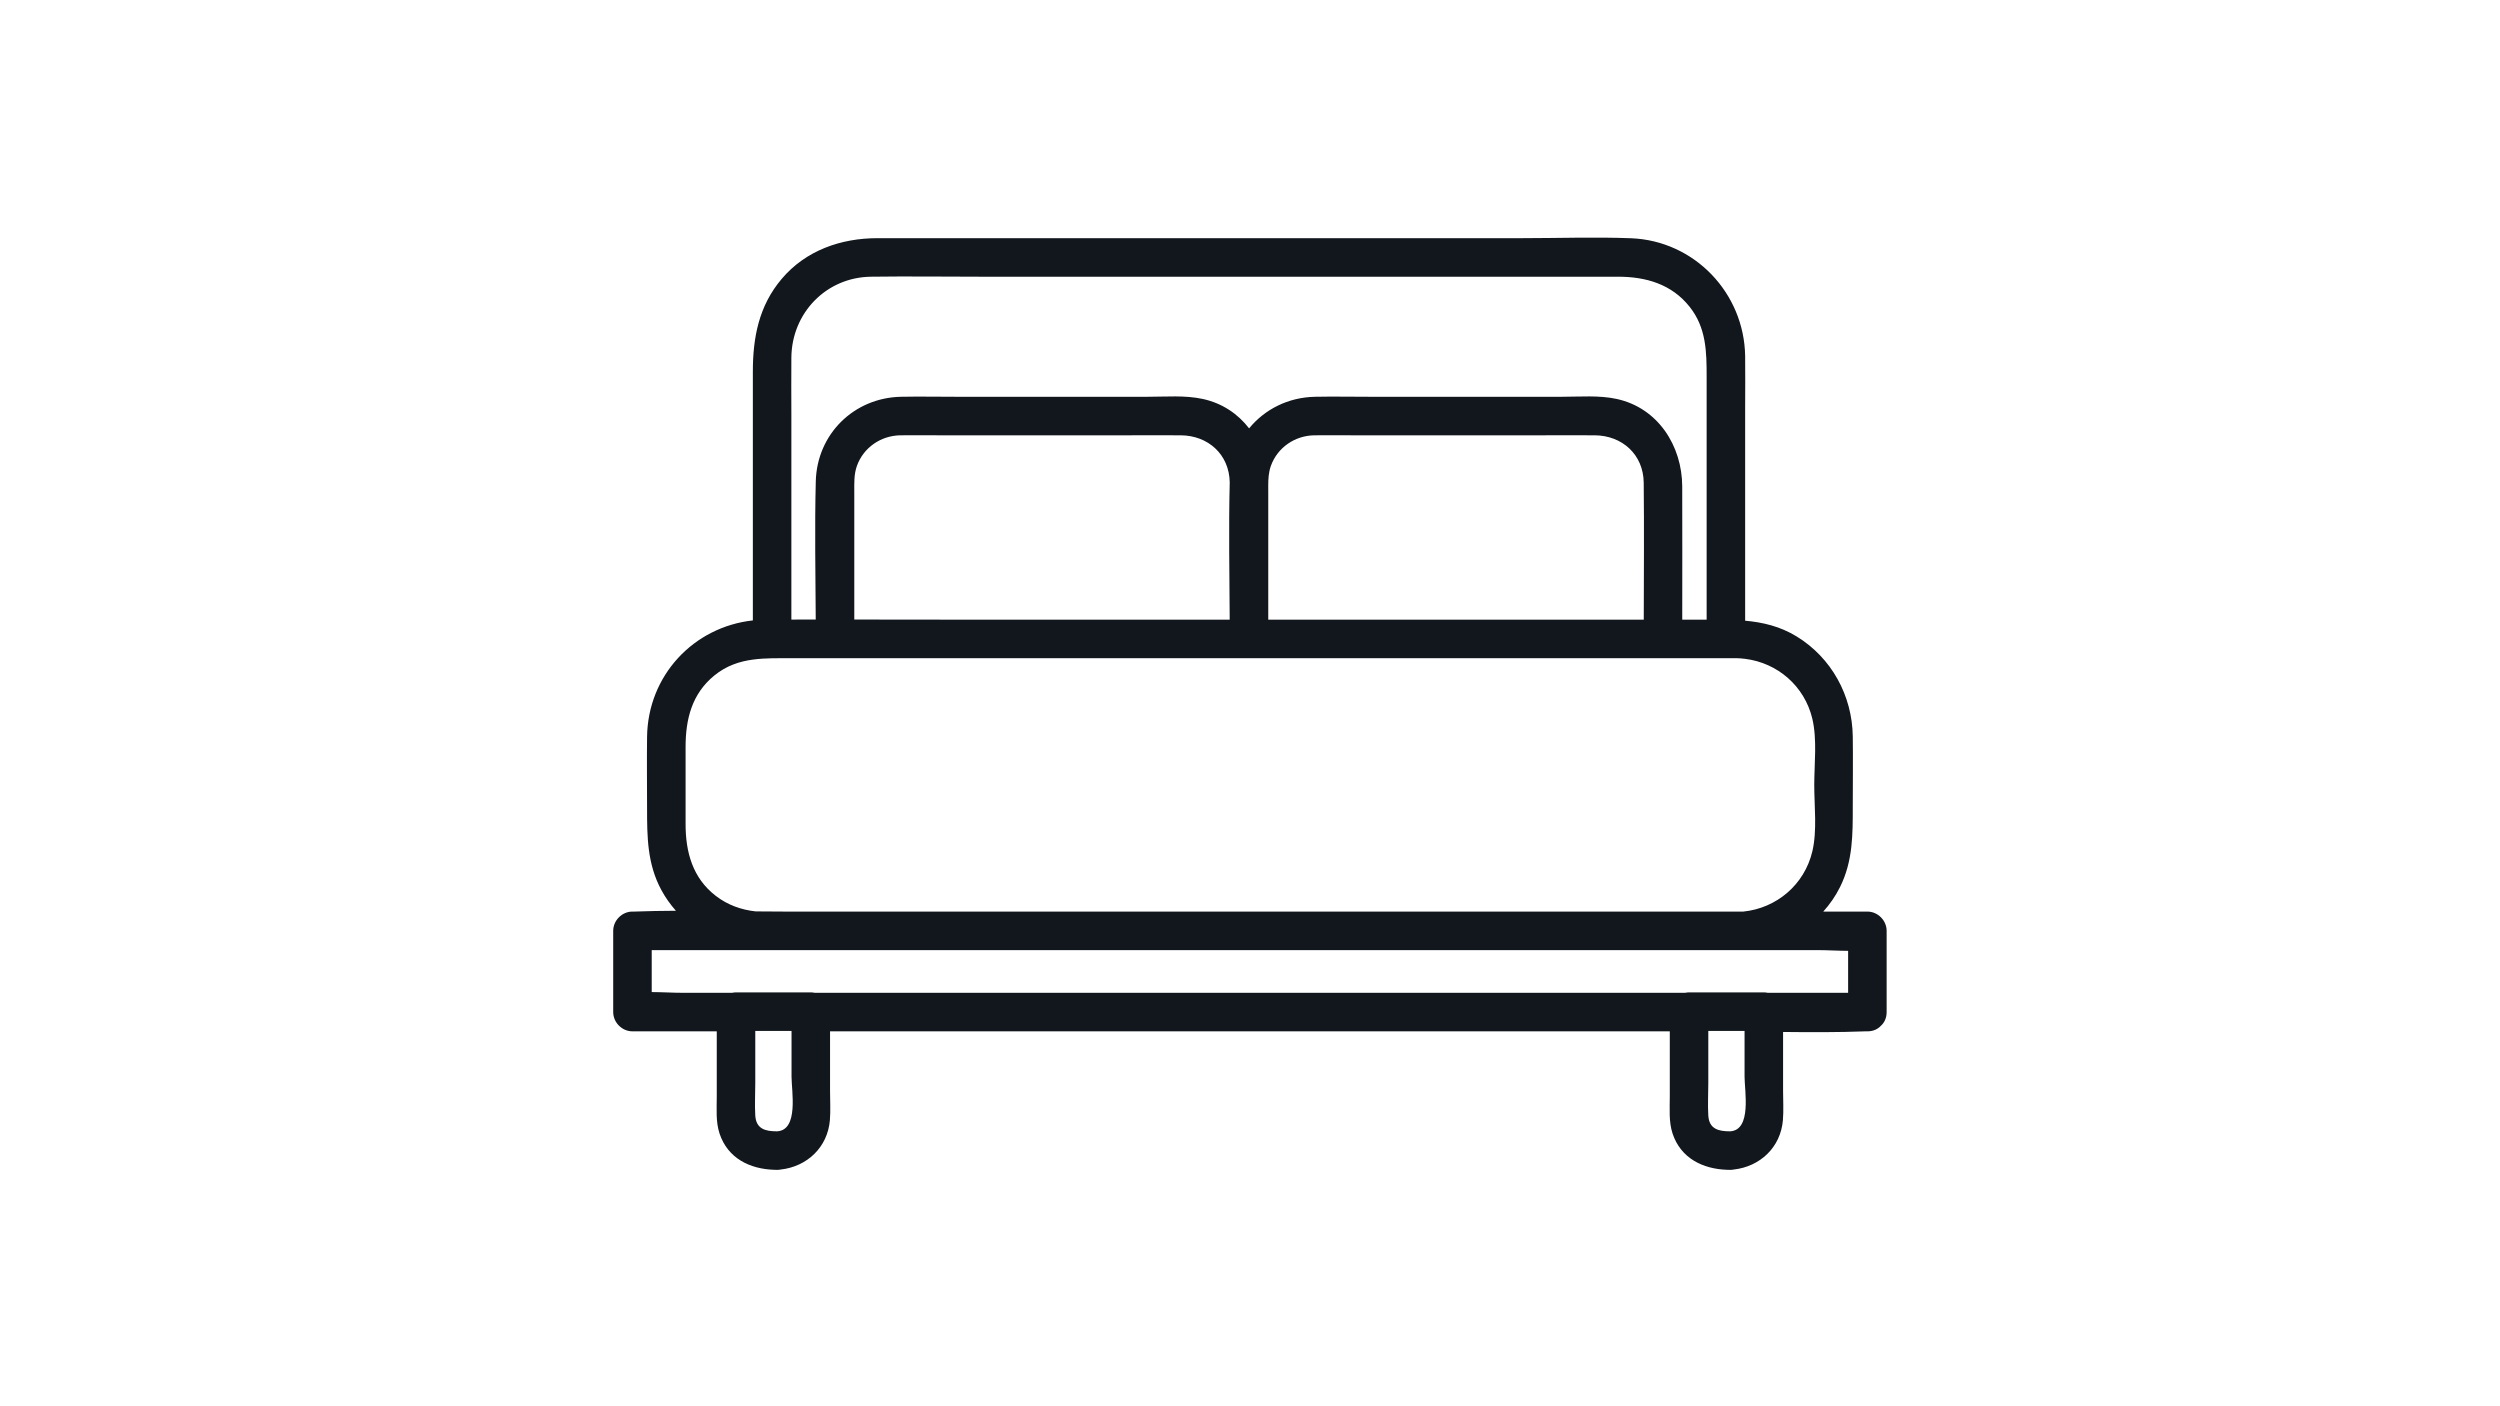 <svg xmlns="http://www.w3.org/2000/svg" xmlns:xlink="http://www.w3.org/1999/xlink" width="2560" zoomAndPan="magnify" viewBox="0 0 1920 1080" height="1440" preserveAspectRatio="xMidYMid meet" version="1.0"><defs><clipPath id="672a2b6b54"><path d="M 470.941 182 L 1448.941 182 L 1448.941 898.652 L 470.941 898.652 Z M 470.941 182" clip-rule="nonzero"></path></clipPath></defs><g clip-path="url(#672a2b6b54)"><path fill="#11171d" d="M 1434.148 700.09 L 1400.27 700.09 C 1405.328 694.473 1409.711 688.18 1413.168 681.215 C 1423.117 661.164 1422.93 640.664 1422.93 619.027 C 1422.93 601.207 1423.172 583.371 1422.93 565.551 C 1422.5 534.238 1406.625 505.164 1379.766 488.758 C 1367.094 481.02 1353.898 477.934 1340.277 476.703 L 1340.277 312.273 C 1340.277 299.371 1340.465 286.457 1340.277 273.559 C 1339.586 225.023 1301.305 184.836 1252.559 182.969 C 1224.695 181.898 1196.613 182.918 1168.742 182.918 L 673.824 182.918 C 645.891 182.918 618.82 192.305 600.328 214.195 C 582.738 235.023 578.191 259.25 578.191 285.461 L 578.191 476.477 C 532.676 481.496 497.582 518.719 496.949 565.875 C 496.703 584.172 496.949 602.488 496.949 620.785 C 496.949 642.68 497.102 663.512 507.895 683.496 C 511.035 689.312 514.824 694.633 519.094 699.469 C 508.504 699.52 497.926 699.688 487.375 700.09 C 486.828 700.109 486.277 700.09 485.73 700.09 C 477.734 700.09 470.941 706.867 470.941 714.887 L 470.941 777.273 C 470.941 785.273 477.715 792.07 485.73 792.07 L 550.473 792.07 L 550.473 842.016 C 550.473 851.43 549.613 861.488 552.605 870.539 C 558.883 889.535 575.809 897.758 594.371 898.395 C 595.125 898.465 595.906 898.5 596.734 898.457 C 597.781 898.457 598.762 898.355 599.691 898.188 C 619.754 895.918 635.594 881.199 637.348 860.348 C 637.969 852.938 637.48 845.328 637.48 837.906 L 637.48 792.07 L 1282.398 792.07 L 1282.398 842.016 C 1282.398 851.43 1281.539 861.488 1284.527 870.539 C 1290.809 889.535 1307.73 897.758 1326.293 898.395 C 1327.051 898.465 1327.828 898.5 1328.66 898.457 C 1329.703 898.457 1330.684 898.355 1331.613 898.188 C 1351.68 895.918 1367.52 881.199 1369.27 860.348 C 1369.895 852.938 1369.406 845.328 1369.406 837.906 L 1369.406 792.551 C 1390.469 792.785 1411.539 792.871 1432.504 792.07 C 1433.051 792.051 1433.602 792.07 1434.148 792.07 C 1438.684 792.07 1442.125 790.379 1444.5 787.824 C 1447.168 785.441 1448.938 781.93 1448.938 777.273 L 1448.938 714.887 C 1448.938 706.887 1442.164 700.09 1434.148 700.09 Z M 1339.824 792.207 L 1339.824 827 C 1339.824 837.746 1345.496 868.012 1328.66 868.863 C 1319.723 868.863 1312.602 867.051 1311.977 856.727 C 1311.477 848.445 1311.977 839.973 1311.977 831.68 L 1311.977 791.746 L 1339.824 791.746 Z M 1357.617 762.477 C 1356.645 762.266 1355.641 762.148 1354.613 762.148 L 1297.188 762.148 C 1296.164 762.148 1295.16 762.266 1294.188 762.477 L 625.691 762.477 C 624.719 762.266 623.715 762.148 622.691 762.148 L 565.266 762.148 C 564.242 762.148 563.238 762.266 562.266 762.477 L 524.562 762.477 C 516.738 762.477 508.574 761.945 500.52 761.91 L 500.52 729.684 L 1395.316 729.684 C 1403.141 729.684 1411.305 730.215 1419.359 730.25 L 1419.359 762.477 Z M 607.902 792.07 L 607.902 827 C 607.902 837.746 613.574 868.012 596.734 868.863 C 587.797 868.863 580.68 867.051 580.055 856.727 C 579.551 848.445 580.055 839.973 580.055 831.68 L 580.055 791.746 L 607.902 791.746 Z M 549.734 688.039 C 531.863 674.273 526.531 654.336 526.531 632.887 L 526.531 573.629 C 526.531 552.363 531.34 532.781 548.723 518.695 C 557.938 511.227 567.836 507.984 578.191 506.574 C 583.027 505.914 587.965 505.648 592.98 505.547 C 596.578 505.473 600.215 505.484 603.887 505.484 L 1325.441 505.484 L 1325.488 505.48 C 1328.18 505.48 1330.875 505.438 1333.566 505.484 C 1335.836 505.52 1338.07 505.719 1340.277 505.996 C 1365.184 509.09 1385.895 526.926 1391.855 551.938 C 1395.668 567.949 1393.348 586.664 1393.348 602.949 C 1393.348 619.227 1395.668 637.949 1391.855 653.957 C 1385.773 679.473 1364.422 697.469 1338.891 700.09 L 602.109 700.09 C 594.859 700.09 587.598 700.027 580.328 699.953 C 569.277 698.742 558.828 695.047 549.734 688.039 Z M 607.77 274.52 C 608.121 240.402 634.449 212.996 668.828 212.512 C 696.973 212.117 725.148 212.512 753.293 212.512 L 1242.637 212.512 C 1263.898 212.512 1283.773 218.113 1297.668 235.66 C 1310.523 251.887 1310.699 270.332 1310.699 289.652 L 1310.699 475.887 L 1291.965 475.887 C 1291.988 441.789 1292.07 407.688 1291.949 373.59 C 1291.844 342.531 1273.477 313.359 1241.715 306.41 C 1228.125 303.438 1213.219 304.723 1199.41 304.723 L 1051.832 304.723 C 1037.879 304.723 1023.895 304.449 1009.945 304.723 C 989.316 305.129 971.234 314.391 959.316 328.996 C 950.805 317.938 938.793 309.691 923.789 306.41 C 910.199 303.438 895.293 304.723 881.484 304.723 L 733.906 304.723 C 719.953 304.723 705.969 304.449 692.02 304.723 C 655.828 305.438 627.434 333.379 626.52 369.68 C 625.629 405 626.297 440.434 626.477 475.793 C 620.242 475.797 614.008 475.82 607.77 475.836 L 607.77 318.977 C 607.77 304.16 607.617 289.336 607.77 274.52 Z M 658.125 357.758 C 663.195 343.641 676.594 334.543 691.441 334.32 C 701.566 334.168 711.711 334.32 721.836 334.32 L 863.406 334.32 C 877.879 334.32 892.355 334.23 906.832 334.32 C 927.832 334.449 944.074 349.008 944.43 370.441 C 943.57 405.543 944.223 440.75 944.402 475.887 L 729.539 475.887 C 705.062 475.887 680.582 475.828 656.098 475.805 L 656.098 378.137 C 656.098 371.219 655.738 364.41 658.125 357.758 Z M 974.008 372.801 C 974.023 367.715 974.281 362.695 976.051 357.758 C 981.121 343.641 994.52 334.543 1009.367 334.32 C 1019.492 334.168 1029.637 334.32 1039.762 334.32 L 1181.332 334.32 C 1195.805 334.32 1210.281 334.23 1224.758 334.32 C 1245.84 334.449 1262.141 349.121 1262.371 370.695 C 1262.746 405.75 1262.477 440.824 1262.402 475.887 L 974.023 475.887 L 974.023 378.137 C 974.023 376.348 974.004 374.57 974.008 372.801 Z M 974.008 372.801" fill-opacity="1" fill-rule="nonzero"></path></g></svg>
